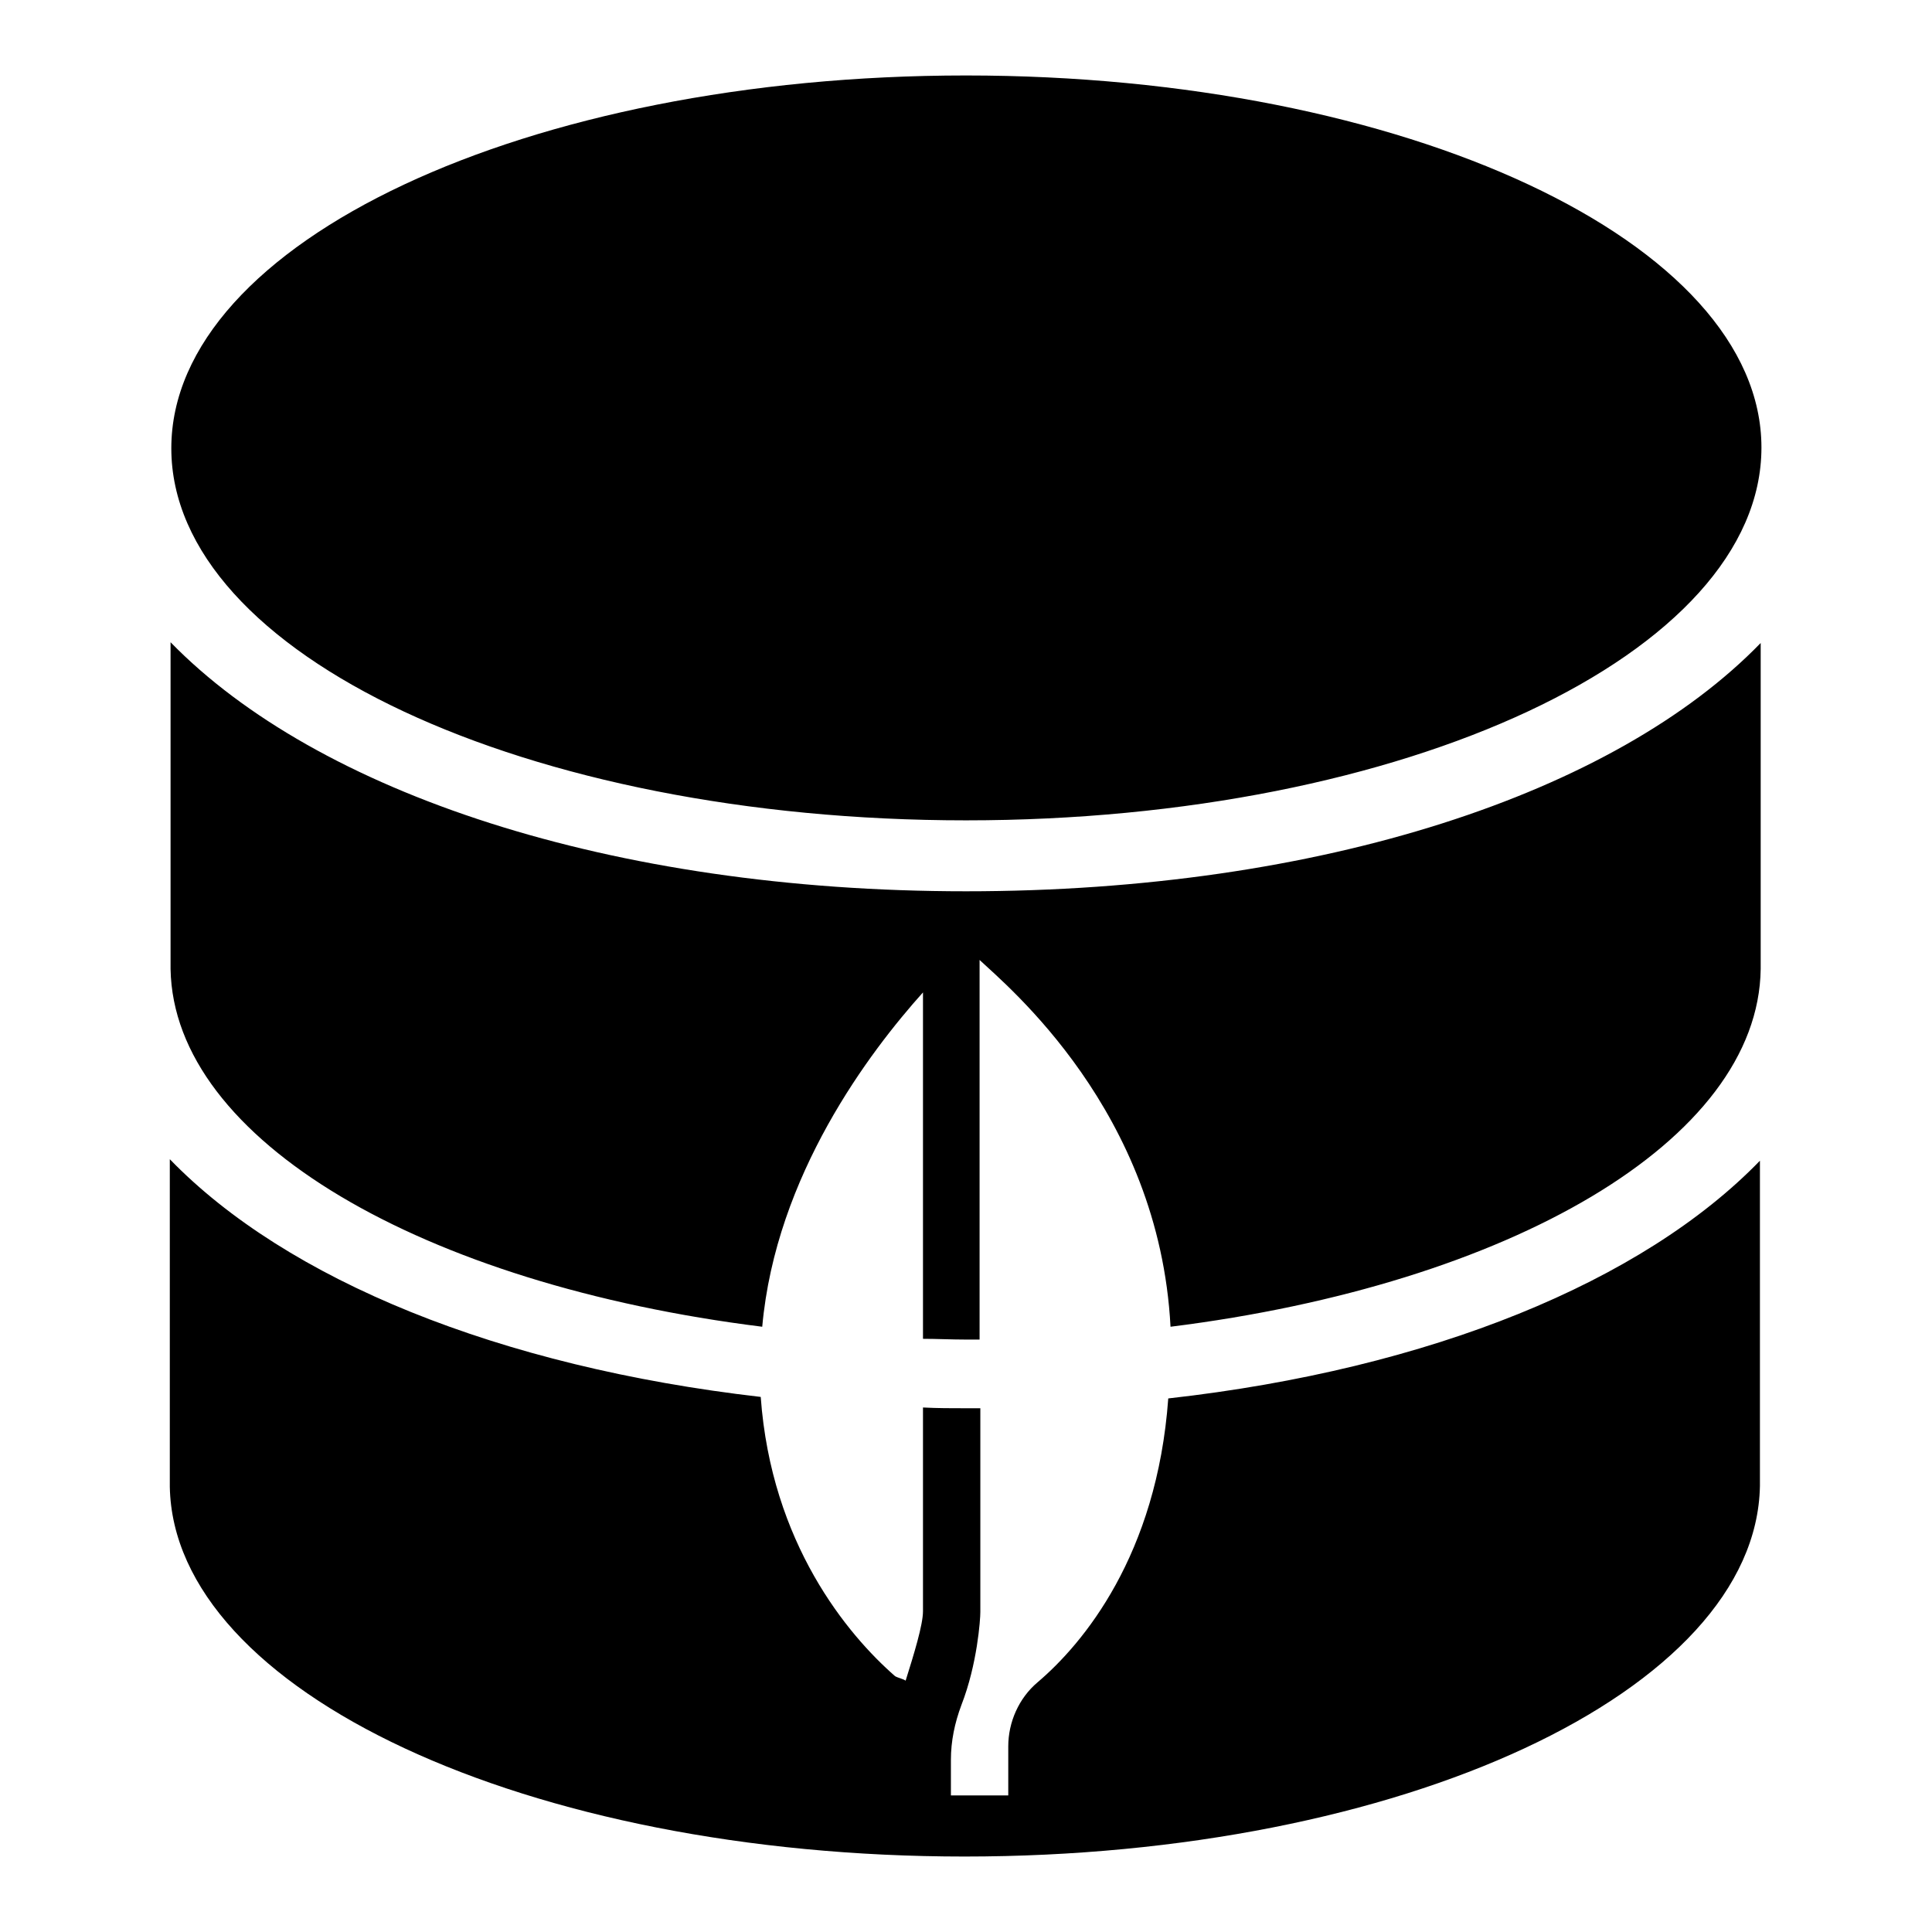 <?xml version="1.0" encoding="utf-8"?>
<!-- Svg Vector Icons : http://www.onlinewebfonts.com/icon -->
<!DOCTYPE svg PUBLIC "-//W3C//DTD SVG 1.1//EN" "http://www.w3.org/Graphics/SVG/1.1/DTD/svg11.dtd">
<svg version="1.1" xmlns="http://www.w3.org/2000/svg" xmlns:xlink="http://www.w3.org/1999/xlink" x="0px" y="0px" viewBox="0 0 256 256" enable-background="new 0 0 256 256" xml:space="preserve">
<g><g><path fill="#000000" d="M137.5,222.9c-2.5,2.1-3.9,5.3-3.9,8.5v6.5H126c0,0,0-1.7,0-4.7c0-2.5,0.5-4.9,1.4-7.3c2.1-5.4,2.5-11.3,2.5-12.3v-27H128c-1.9,0-3.8,0-5.7-0.1v27c0,1.8-1.2,5.7-2.3,9.2c-0.2-0.2-1.1-0.4-1.4-0.6c-6.3-5.5-16.4-17.6-17.8-37c-34.7-4-62.8-15.5-78.3-31.5V197c0.5,27.1,47.4,49,105.3,49c57.9,0,104.9-21.9,105.4-49.1v-43.1c-15.5,16-43.6,27.6-78.4,31.5C153.3,206.1,143.5,217.8,137.5,222.9z M128,108.7c58.2,0,105.4-22.1,105.4-49.4C233.4,32.1,186.2,10,128,10C69.8,10,22.7,32.1,22.7,59.4C22.7,86.7,69.8,108.7,128,108.7z M101,175.8c1.8-20.1,14.3-36.5,21.3-44.3v45.9c1.8,0,3.8,0.1,5.7,0.1h1.8v-50.3c3.6,3.4,23.8,20,25.3,48.6c44.8-5.6,77.9-24.6,78.2-47.4V85.2c-19.3,19.9-58.2,32.9-105.3,32.9c-47.1,0-86-13.1-105.4-33v43.3C23,151.1,56.1,170.2,101,175.8z"/></g></g>
</svg>